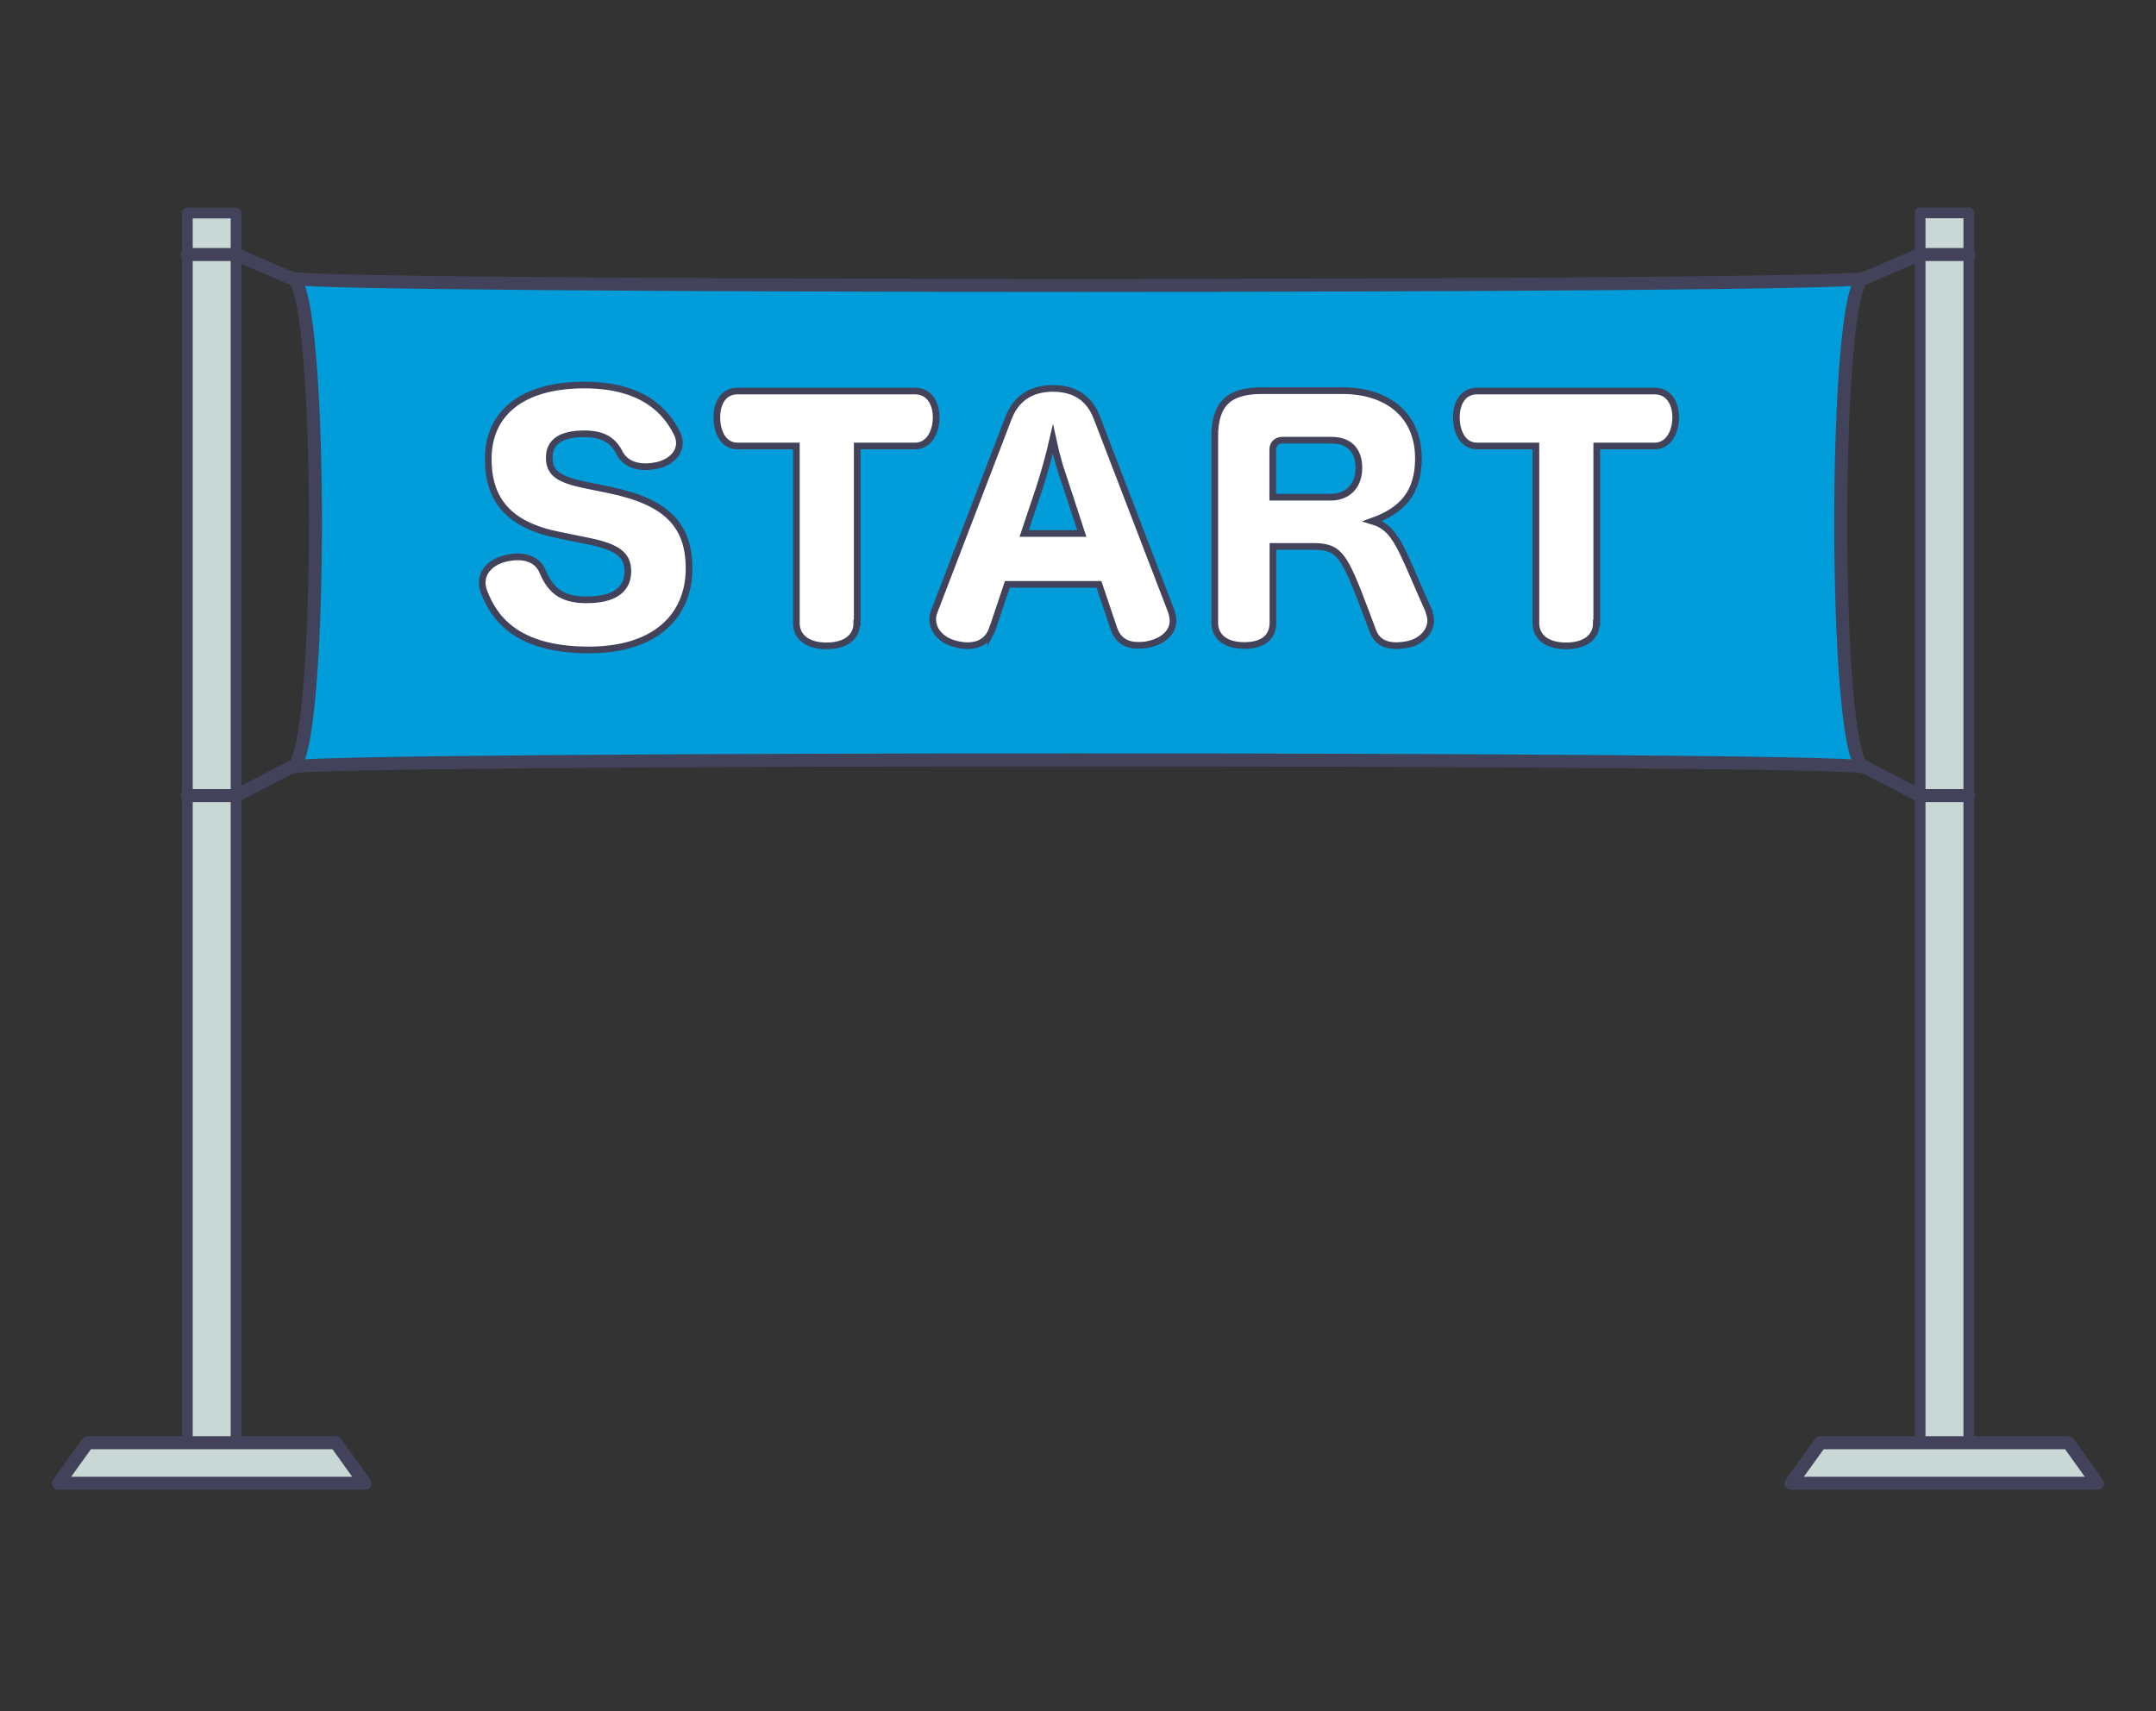 <?xml version="1.0" encoding="UTF-8"?><svg id="_レイヤー_1" xmlns="http://www.w3.org/2000/svg" viewBox="0 0 126 100"><rect x="0" y="0" width="126" height="100" fill="#333333" stroke="none"/><path d="m108.925,44.825c-1.8-.557-90.039-.557-91.839,0,1.799-.557,1.799-28.005,0-28.562,1.799.557,90.039.557,91.839,0-1.8.557-1.8,28.005,0,28.562Z" style="fill:#009dda;"/><path d="m108.925,44.825c-1.8-.557-90.039-.557-91.839,0,1.799-.557,1.799-28.005,0-28.562,1.799.557,90.039.557,91.839,0-1.8.557-1.8,28.005,0,28.562Z" style="fill:none; stroke:#42435a; stroke-linecap:round; stroke-linejoin:round; stroke-width:.76px;"/><path d="m13.796,12.45h-2.848v72.498h2.848V12.45Z" style="fill:#cad8d5; stroke:#42435a; stroke-linecap:round; stroke-linejoin:round; stroke-width:.63px;"/><path d="m17.031,16.263l-3.235-1.388h-2.848" style="fill:none; stroke:#42435a; stroke-linecap:round; stroke-linejoin:round; stroke-width:.76px;"/><path d="m17.031,44.825l-3.235,1.672h-2.848" style="fill:none; stroke:#42435a; stroke-linecap:round; stroke-linejoin:round; stroke-width:.76px;"/><path d="m112.214,84.937h2.848V12.439s-2.848,0-2.848,0v72.498Z" style="fill:#cad8d5; stroke:#42435a; stroke-linecap:round; stroke-linejoin:round; stroke-width:.63px;"/><path d="m108.969,16.263l3.234-1.388h2.849" style="fill:none; stroke:#42435a; stroke-linecap:round; stroke-linejoin:round; stroke-width:.76px;"/><path d="m108.969,44.825l3.234,1.672h2.849" style="fill:none; stroke:#42435a; stroke-linecap:round; stroke-linejoin:round; stroke-width:.76px;"/><path d="m32.674,31.276c-2.903-.579-4.14-2.021-4.14-4.458,0-2.633,1.932-4.316,5.619-4.316,3.489,0,4.802,1.617,5.387,2.775.11.208.166.415.166.612,0,.634-.541,1.126-1.259,1.3-.254.055-.497.087-.729.087-.64,0-1.214-.229-1.523-.83-.375-.732-.972-1.093-2.042-1.093-1.358,0-2.053.459-2.053,1.388s.585,1.278,2.009,1.584l1.545.317c3.279.688,4.615,2.021,4.615,4.578,0,2.721-1.899,4.764-5.851,4.764-4.372,0-5.586-2-6.127-3.387-.066-.175-.11-.372-.11-.546,0-.667.519-1.191,1.292-1.399.265-.066.541-.109.784-.109.64,0,1.203.262,1.446.841.431,1.005,1.005,1.672,2.572,1.672s2.418-.557,2.418-1.672c0-.951-.607-1.399-2.197-1.737l-1.822-.372Z" style="fill:#fff; stroke:#42435a; stroke-miterlimit:10; stroke-width:.39px;"/><path d="m50.073,36.412c0,.809-.64,1.333-1.766,1.333s-1.766-.524-1.766-1.333v-10.347h-3.433c-.828,0-1.214-.809-1.214-1.672s.397-1.541,1.214-1.541h10.366c.839,0,1.236.721,1.236,1.541s-.397,1.672-1.236,1.672h-3.378v10.347h-.022Z" style="fill:#fff; stroke:#42435a; stroke-miterlimit:10; stroke-width:.39px;"/><path d="m57.988,36.772c-.254.699-.806.962-1.435.962-.221,0-.453-.033-.662-.087-.784-.175-1.38-.732-1.38-1.453,0-.164.033-.339.11-.514l4.327-11.276c.464-1.191,1.402-1.705,2.583-1.705s2.097.492,2.561,1.683l4.372,11.375c.055.197.088.35.088.524,0,.699-.607,1.191-1.402,1.366-.21.055-.431.066-.64.066-.662,0-1.181-.284-1.413-.983l-.872-2.579h-5.354l-.872,2.601-.011.022Zm4.372-8.217c-.32-.896-.607-1.858-.828-2.885-.232,1.016-.486,1.89-.784,2.841l-.894,2.666h3.367l-.861-2.633v.011Z" style="fill:#fff; stroke:#42435a; stroke-miterlimit:10; stroke-width:.39px;"/><path d="m83.501,35.734c.066.175.11.35.11.524,0,.688-.585,1.224-1.27,1.388-.254.055-.497.087-.751.087-.585,0-1.104-.208-1.347-.83l-.43-1.147c-1.27-3.354-1.523-3.824-3.113-3.824h-2.307v4.458c0,.819-.541,1.333-1.667,1.333s-1.733-.524-1.733-1.333v-10.872c0-1.912.806-2.688,2.771-2.688h4.67c2.705,0,4.46,1.475,4.46,3.955,0,2-.927,3.038-2.683,3.671,1.236.372,1.557,1.267,2.848,4.25l.453,1.016-.011.011Zm-9.119-6.676h3.389c1.016,0,1.645-.688,1.645-1.705s-.541-1.628-1.612-1.628h-2.87c-.309,0-.552.208-.552.546v2.786Z" style="fill:#fff; stroke:#42435a; stroke-miterlimit:10; stroke-width:.39px;"/><path d="m93.293,36.412c0,.809-.64,1.333-1.766,1.333s-1.766-.524-1.766-1.333v-10.347h-3.433c-.828,0-1.214-.809-1.214-1.672s.397-1.541,1.214-1.541h10.366c.839,0,1.236.721,1.236,1.541s-.397,1.672-1.236,1.672h-3.378v10.347h-.022Z" style="fill:#fff; stroke:#42435a; stroke-miterlimit:10; stroke-width:.39px;"/><path d="m21.326,86.685H3.419l1.7-2.371h14.506l1.7,2.371Z" style="fill:#cad8d5; stroke:#42435a; stroke-linecap:round; stroke-linejoin:round; stroke-width:.76px;"/><path d="m122.58,86.685h-17.906l1.711-2.371h14.495l1.7,2.371Z" style="fill:#cad8d5; stroke:#42435a; stroke-linecap:round; stroke-linejoin:round; stroke-width:.76px;"/></svg>